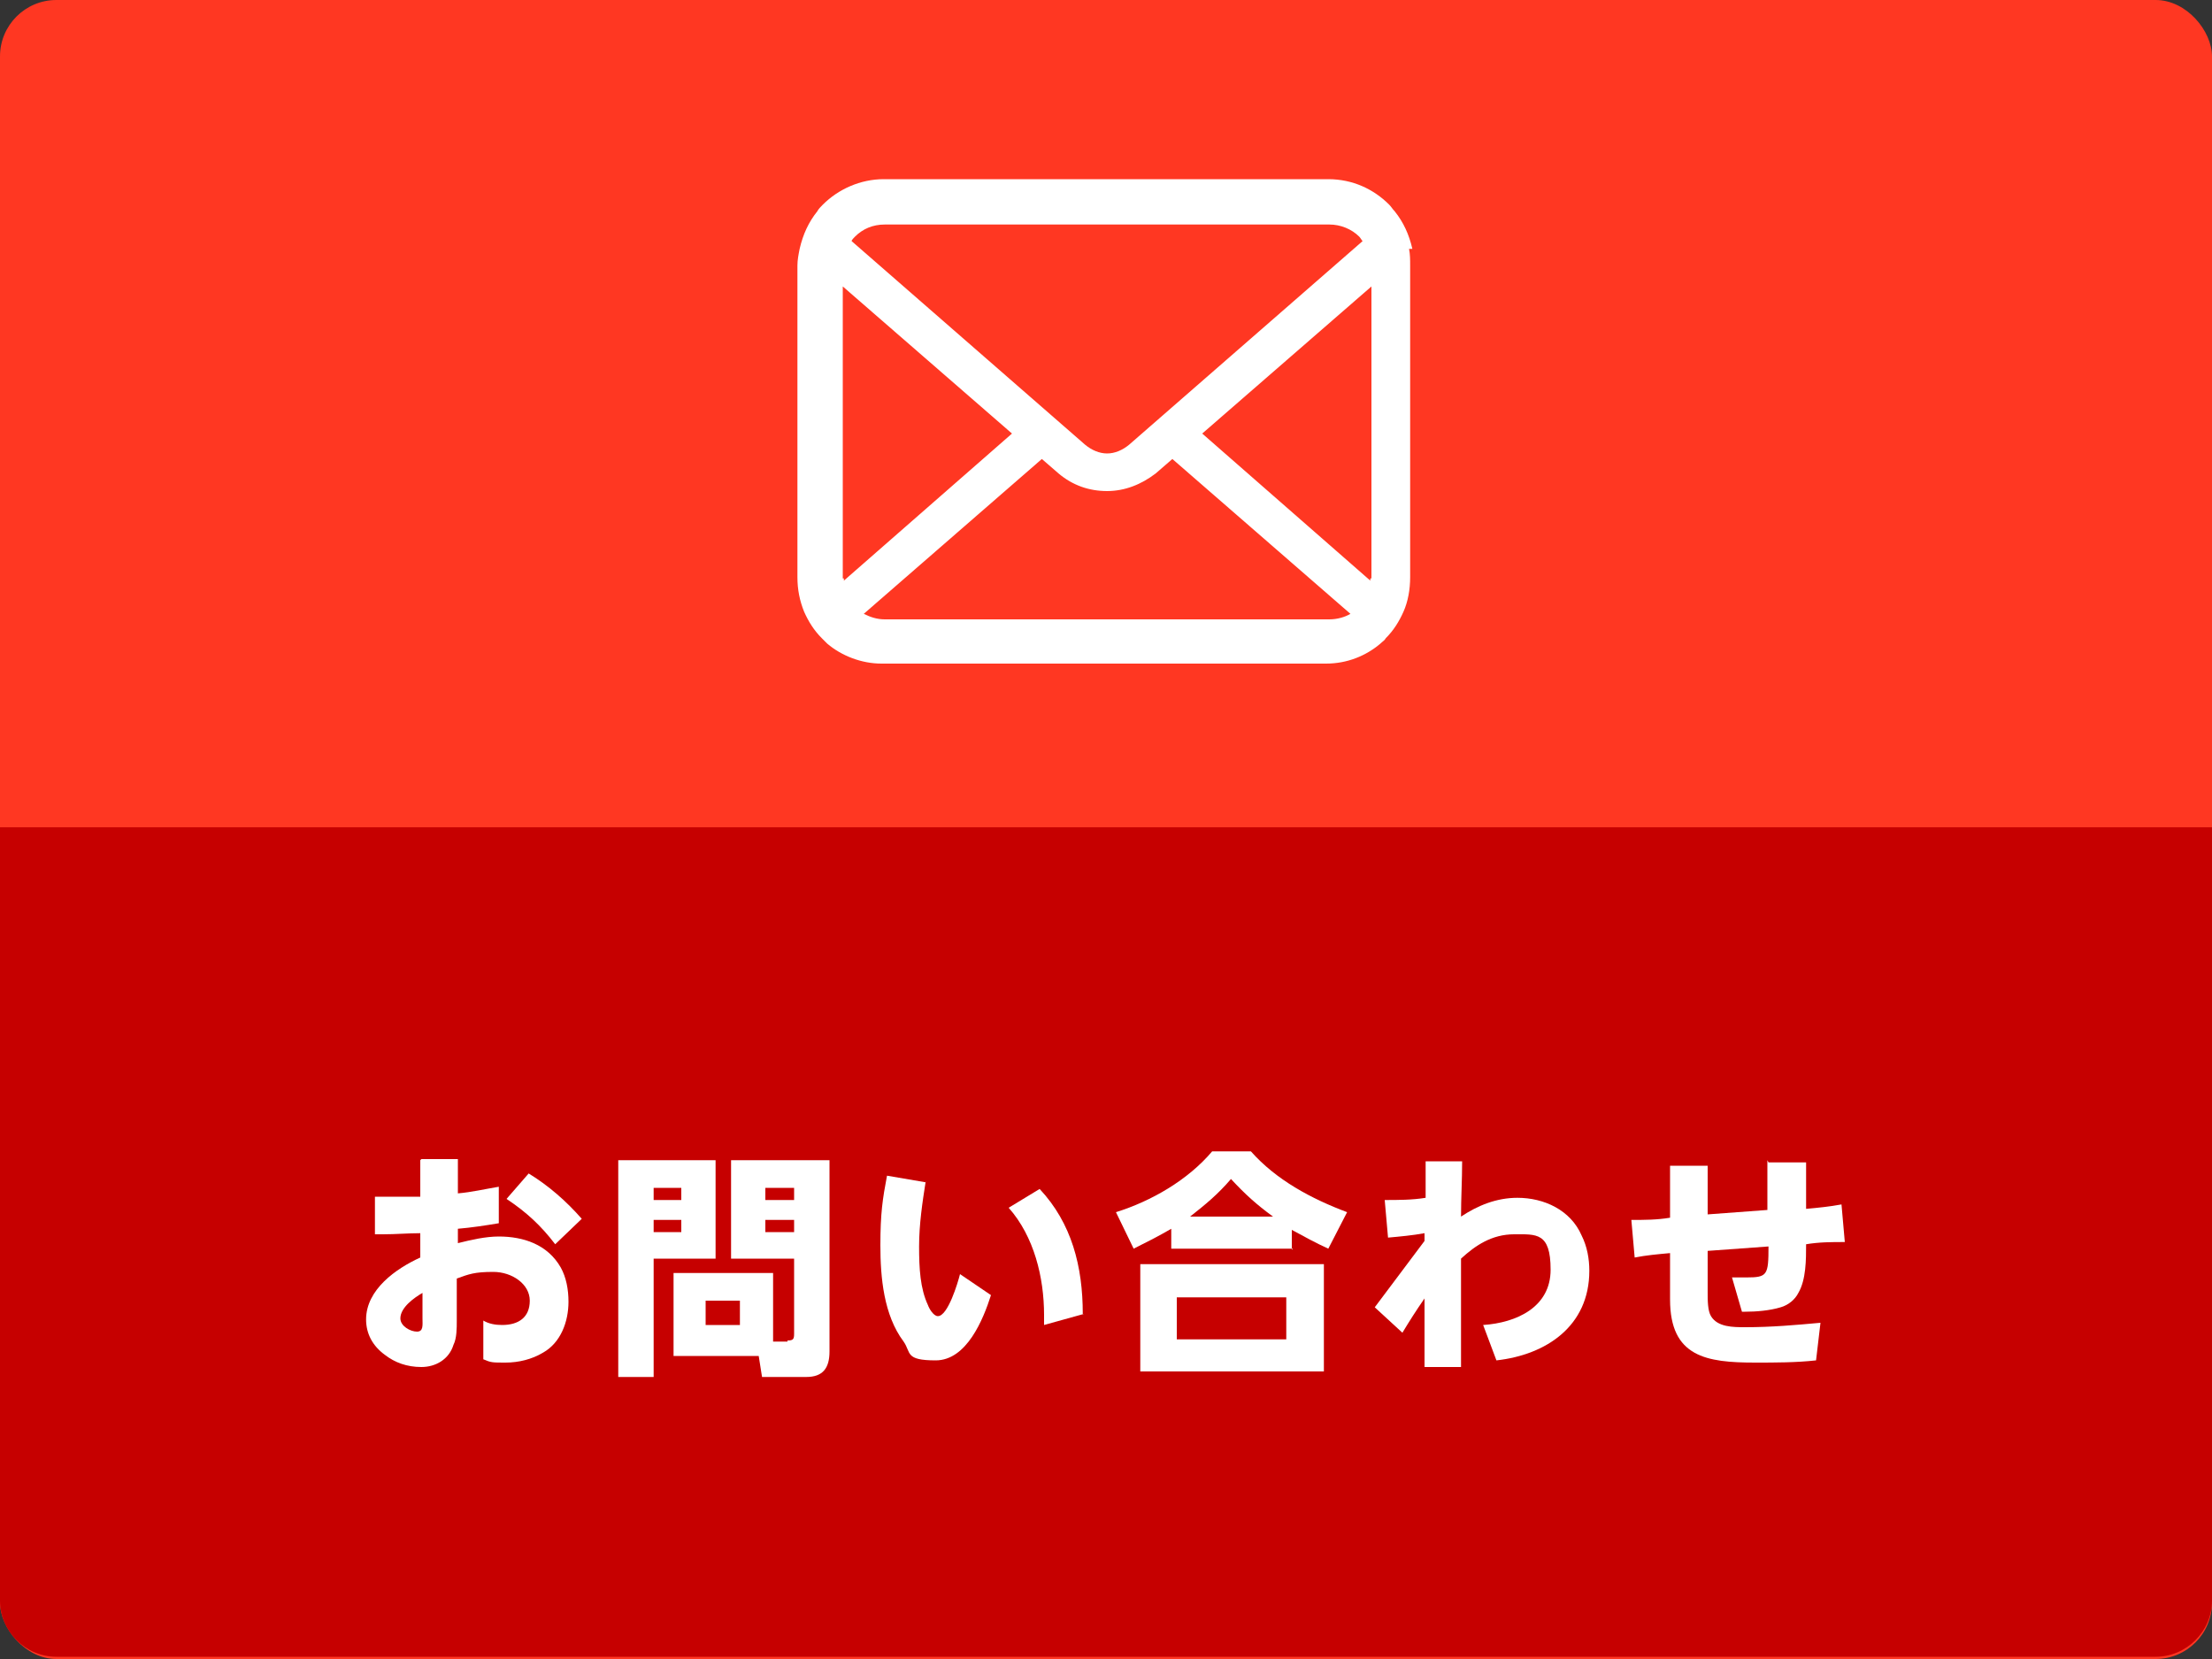 <?xml version="1.0" encoding="UTF-8"?>
<svg id="_レイヤー_1" data-name="レイヤー_1" xmlns="http://www.w3.org/2000/svg" version="1.1" viewBox="0 0 200 150">
  <rect x="0" y="0" width="200" height="150" fill="#333333" stroke="none"/>
  <!-- Generator: Adobe Illustrator 29.5.0, SVG Export Plug-In . SVG Version: 2.1.0 Build 137)  -->
  <defs>
    <style>
      .st0 {
        fill: #c60000;
      }

      .st1 {
        fill: #fff;
      }

      .st2 {
        fill: #ff3722;
      }
    </style>
  </defs>
  <rect class="st2" x="0" width="200" height="150" rx="5.1" ry="5.1"/>
  <path class="st0" d="M0,74.8h200v69.9c0,2.8-2.3,5.1-5.1,5.1H5.1c-2.8,0-5.1-2.3-5.1-5.1v-69.9H0Z"/>
  <g>
    <path class="st1" d="M38.1,104.8h3.3v3.1c1.2-.1,2.5-.4,3.7-.6v3.3c-1.2.2-2.5.4-3.7.5v1.3c1.2-.3,2.5-.6,3.7-.6,2.2,0,4.4.7,5.6,2.8.5.9.7,2,.7,3.1,0,1.8-.7,3.7-2.3,4.6-1,.6-2.2.9-3.4.9s-1.3,0-2-.3v-3.5c.5.3,1.1.4,1.7.4,1.5,0,2.5-.7,2.5-2.2s-1.6-2.6-3.3-2.6-2.2.2-3.3.6v3.8c0,.7,0,1.6-.3,2.2-.4,1.3-1.6,2-2.9,2s-2.4-.4-3.3-1.1c-1.1-.8-1.7-1.9-1.7-3.2,0-2.7,2.7-4.6,4.9-5.6v-2.2c-1.1,0-2.2.1-3.4.1h-.7v-3.4c.7,0,1.4,0,2.1,0s1.3,0,2,0v-3.3ZM36.2,119.2c0,.7.9,1.2,1.5,1.2s.5-.6.5-1.2v-2.3c-.7.4-2,1.3-2,2.3ZM47.8,106.1c1.8,1.1,3.4,2.5,4.8,4.1l-2.4,2.3c-1.3-1.7-2.6-2.9-4.4-4.1l2-2.3Z"/>
    <path class="st1" d="M64.7,104.9v8.9h-5.6v10.7h-3.2v-19.6h8.8ZM59.1,107.4v1.1h2.5v-1.1h-2.5ZM59.1,110.3v1.1h2.5v-1.1h-2.5ZM71.2,121.2c.5,0,.6-.1.6-.6v-6.8h-5.7v-8.9h8.9v17.3c0,1.5-.6,2.3-2.1,2.3h-4l-.3-1.9h-7.7v-7.5h9v6.2h1.3ZM63.8,117.6v2.2h3.1v-2.2h-3.1ZM69.2,107.4v1.1h2.6v-1.1h-2.6ZM69.2,110.3v1.1h2.6v-1.1h-2.6Z"/>
    <path class="st1" d="M83.7,106.8c-.3,1.9-.6,3.9-.6,5.9s.1,3.8.8,5.3c.1.3.5,1,.9,1,.9,0,1.8-3,2-3.8l2.8,1.9c-.7,2.2-2.2,5.9-5,5.9s-2.2-.7-2.9-1.7c-1.8-2.4-2.1-5.8-2.1-8.7s.2-4.2.6-6.3l3.5.6ZM98,118.8l-3.6,1c0-.3,0-.6,0-.9,0-3.4-.9-7.1-3.2-9.7l2.8-1.7c2.9,3.1,3.9,7,3.9,11.3Z"/>
    <path class="st1" d="M116.9,112.9h-11v-1.8c-1.2.7-2.2,1.2-3.4,1.8l-1.6-3.3c3.2-1,6.5-2.9,8.7-5.5h3.5c2.3,2.6,5.5,4.3,8.7,5.5l-1.7,3.3c-1.1-.5-2.2-1.1-3.3-1.7v1.8ZM119.7,114.3v9.7h-16.6v-9.7h16.6ZM106.4,117.3v3.8h9.9v-3.8h-9.9ZM115.1,110c-1.5-1.1-2.5-2-3.8-3.4-1.2,1.4-2.3,2.3-3.7,3.4h7.5Z"/>
    <path class="st1" d="M137.2,108.3c2.4,0,4.8,1.1,5.8,3.4.5,1,.7,2.1.7,3.2,0,5-3.9,7.6-8.4,8.1l-1.2-3.2c3-.2,6.1-1.6,6.1-5s-1.3-3.2-3.3-3.2-3.5,1-4.8,2.2c0,.9,0,1.9,0,2.8,0,2.3,0,4.7,0,7h-3.3v-6.2c-.7,1-1.4,2.1-2,3.1l-2.5-2.3c1.5-2,3-4,4.5-6v-.7c-1.1.2-2.2.3-3.3.4l-.3-3.4c1.2,0,2.5,0,3.7-.2v-3.3h3.3c0,1.7-.1,3.3-.1,5,1.5-1,3.2-1.7,5.1-1.7Z"/>
    <path class="st1" d="M159.9,105.1h3.4s0,4.2,0,4.2c1.1-.1,2.1-.2,3.2-.4l.3,3.4c-1.2,0-2.3,0-3.5.2,0,1.4,0,3.2-.7,4.4-.3.6-.9,1.1-1.6,1.3-1,.3-2.2.4-3.2.4h-.3l-.9-3.1c.4,0,.9,0,1.3,0,1.9,0,2-.2,2-2.8l-5.5.4v3.7c0,.8,0,1.7.3,2.2.6,1,2,1,3.1,1,2.4,0,4.6-.2,6.8-.4l-.4,3.4c-1.8.2-3.7.2-5.5.2-4.4,0-7.7-.5-7.7-5.7v-4.2c-1.1.1-2.2.2-3.2.4l-.3-3.4c1.2,0,2.3,0,3.5-.2v-4.7s3.4,0,3.4,0v4.4l5.4-.4v-4.5Z"/>
  </g>
  <path class="st1" d="M127.7,22.5c-.3-1.3-.8-2.4-1.6-3.4-.2-.2-.3-.4-.5-.6-1.4-1.4-3.3-2.3-5.5-2.3h-40.2c-2.1,0-4.1.9-5.5,2.3-.2.2-.4.4-.5.6-.8,1-1.3,2.1-1.6,3.4-.1.5-.2,1-.2,1.5v28.2c0,1.1.2,2.1.6,3.1.4.9.9,1.7,1.6,2.4.2.2.3.3.5.5,1.3,1.1,3.1,1.8,4.9,1.8h40.2c1.9,0,3.6-.7,4.9-1.8.2-.2.4-.3.5-.5.7-.7,1.2-1.5,1.6-2.4h0c.4-.9.6-2,.6-3.1v-28.2c0-.5,0-1-.1-1.5ZM77.3,21.4c.7-.7,1.6-1.1,2.7-1.1h40.2c1,0,2,.4,2.7,1.1.1.1.2.3.3.4l-21.1,18.4c-.6.5-1.3.8-2,.8s-1.4-.3-2-.8l-21.1-18.4c0-.1.2-.3.3-.4ZM76.2,52.3v-26.4l15.3,13.3-15.2,13.3c0,0,0-.1,0-.2ZM120.2,56h-40.2c-.7,0-1.3-.2-1.9-.5l16.1-14,1.5,1.3c1.3,1.1,2.8,1.6,4.4,1.6s3.1-.6,4.4-1.6l1.5-1.3,16.1,14c-.5.3-1.2.5-1.9.5ZM123.9,52.3c0,0,0,.1,0,.2l-15.2-13.3,15.3-13.3v26.4Z"/>
</svg>
